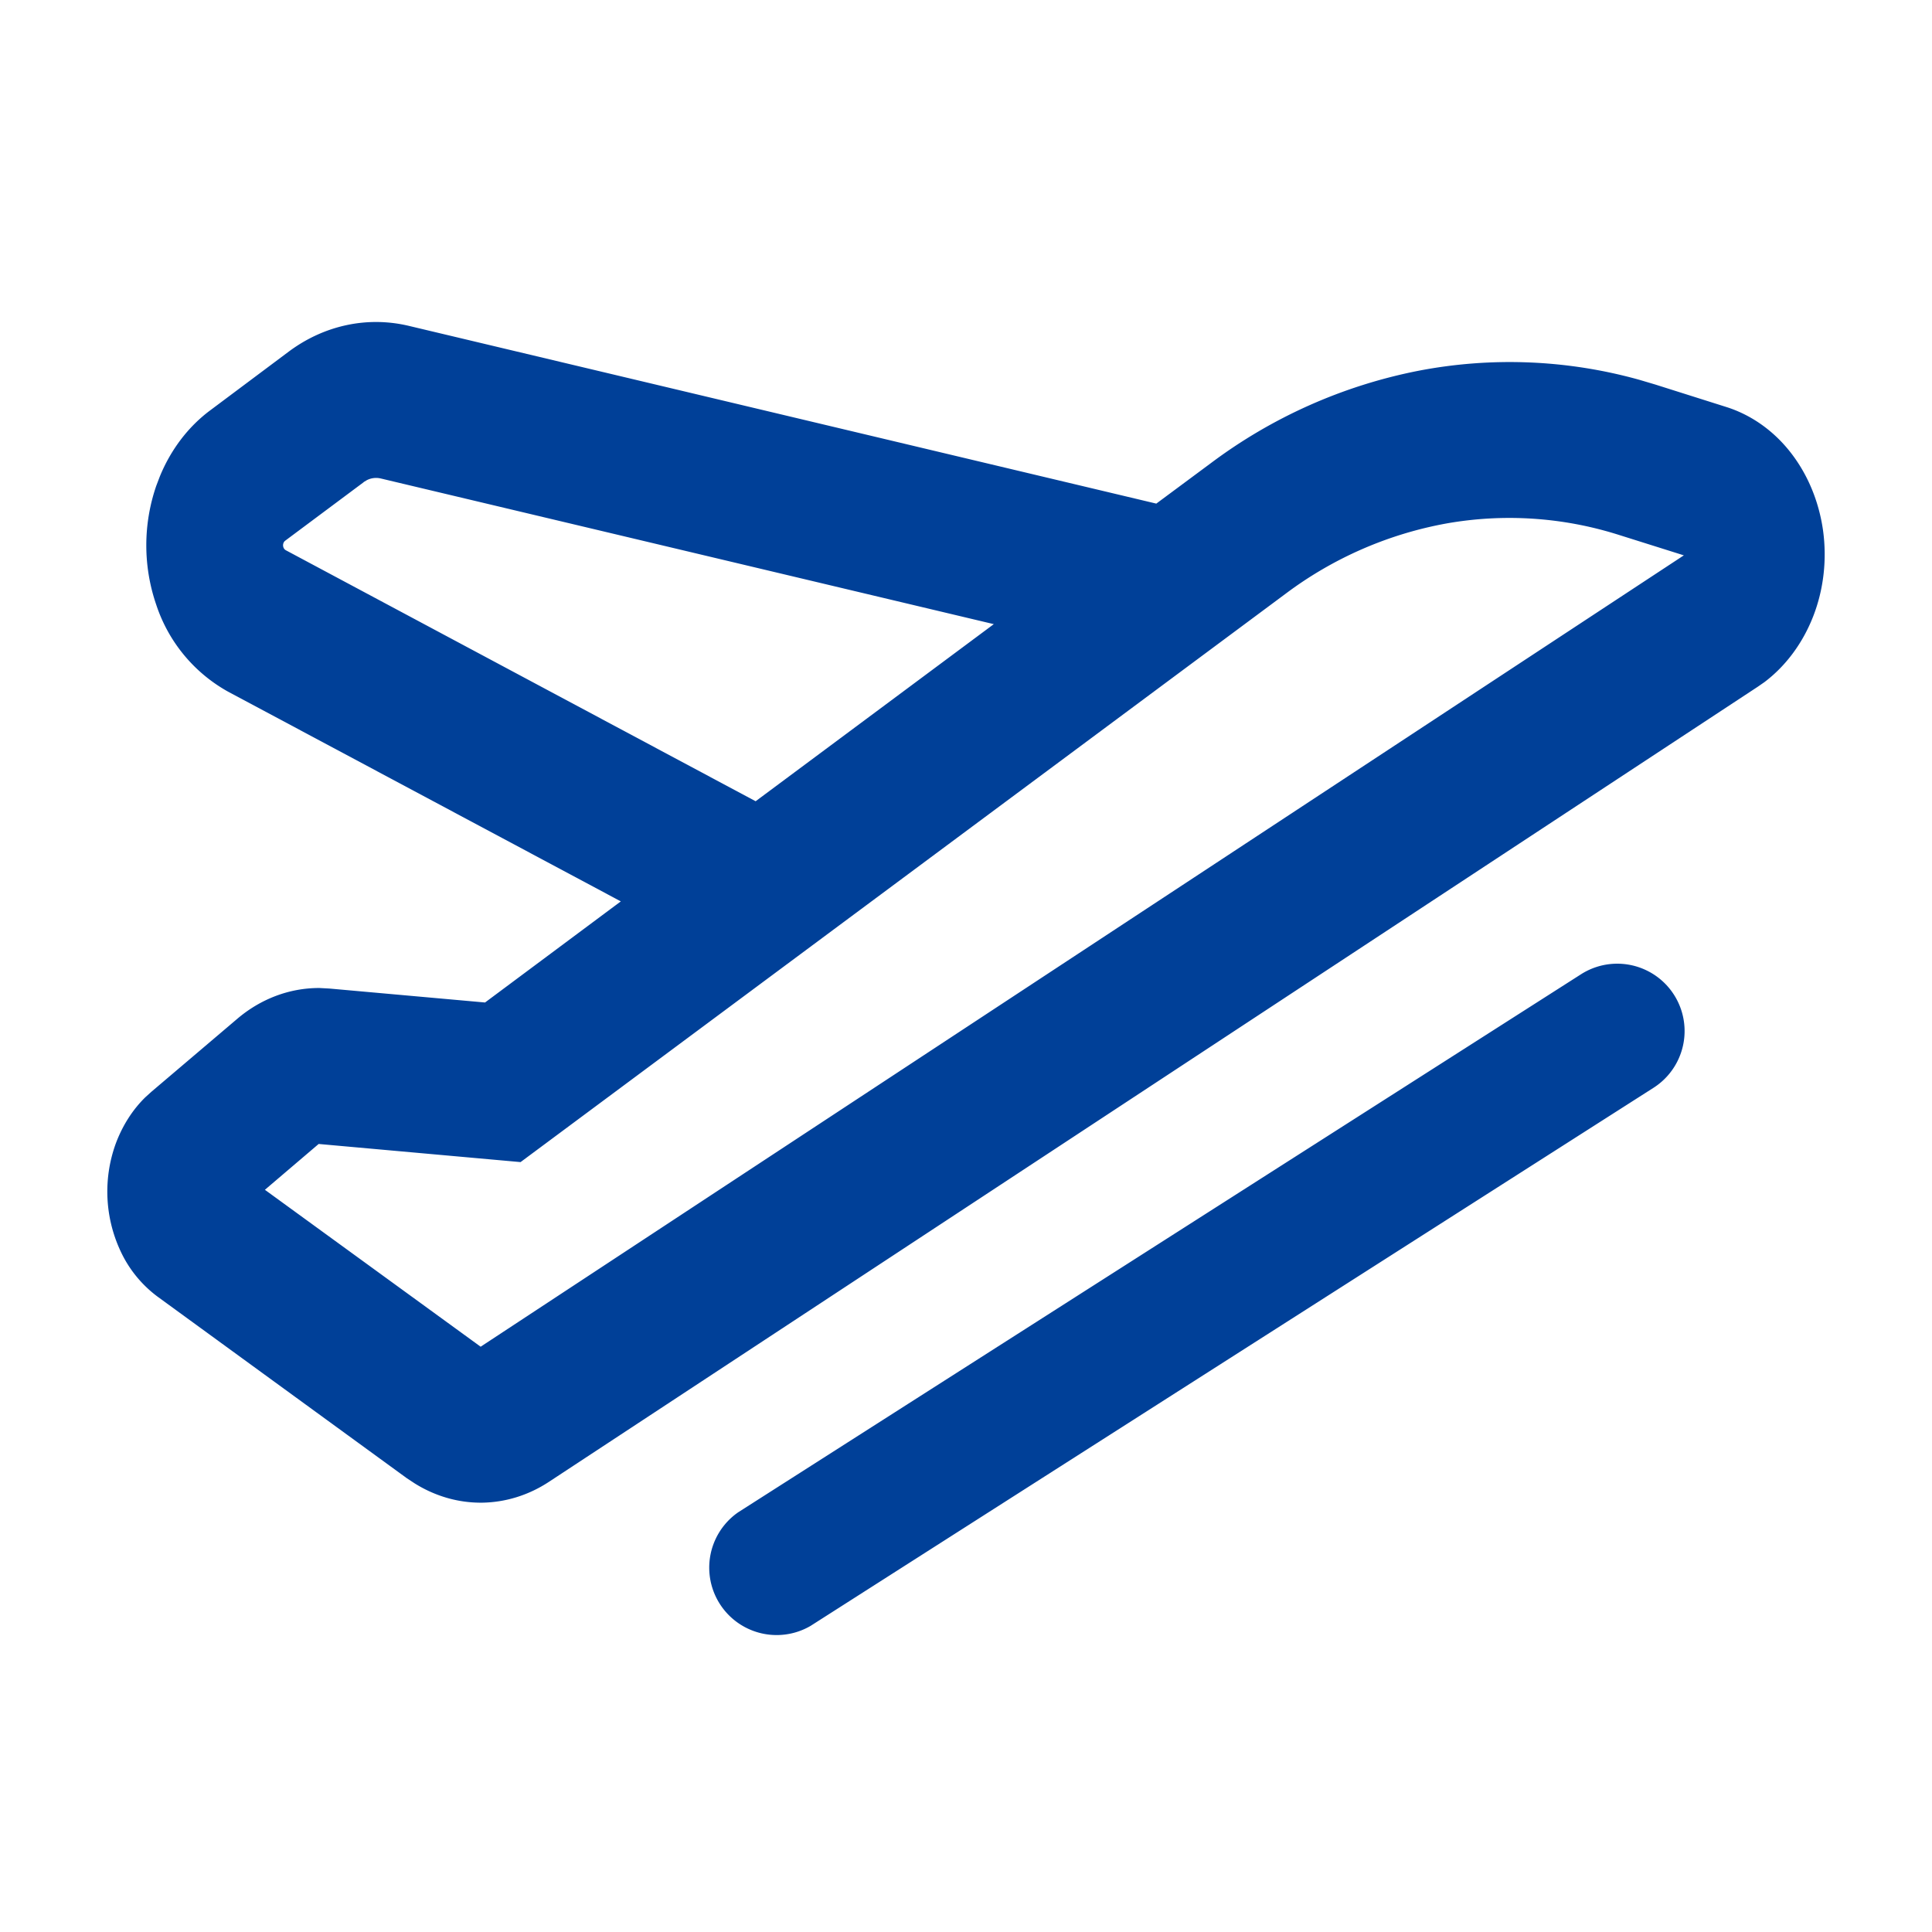 <?xml version="1.0" standalone="no"?><!DOCTYPE svg PUBLIC "-//W3C//DTD SVG 1.1//EN" "http://www.w3.org/Graphics/SVG/1.1/DTD/svg11.dtd"><svg t="1711682624524" class="icon" viewBox="0 0 1024 1024" version="1.1" xmlns="http://www.w3.org/2000/svg" p-id="9140" xmlns:xlink="http://www.w3.org/1999/xlink" width="64" height="64"><path d="M153.031 186.368c18.773-13.995 41.643-18.887 63.659-13.653l396.174 94.208 28.843-21.39a270.336 270.336 0 0 1 109.625-48.924 255.431 255.431 0 0 1 117.646 4.722l8.249 2.446 37.774 11.947c13.141 4.153 25.031 12.516 34.076 24.121 9.102 11.662 15.019 25.998 17.18 41.358 2.105 15.36 0.341 31.118-5.177 45.34s-14.507 26.396-25.884 34.987l-3.527 2.446-640.74 421.433c-10.809 7.111-23.04 10.866-35.499 11.036-12.516 0.114-24.747-3.413-35.669-10.24l-4.153-2.731-131.982-96.142a63.147 63.147 0 0 1-18.603-21.902 74.524 74.524 0 0 1-3.698-59.221c3.527-9.5 8.875-17.977 15.758-24.69l3.072-2.788 45.397-38.571c12.629-10.809 27.989-16.555 43.804-16.498l5.234 0.284 82.489 7.396 71.964-53.589-208.27-111.218a82.091 82.091 0 0 1-37.945-45.966 96.825 96.825 0 0 1 0-63.09l1.82-4.779c5.86-14.393 15.189-26.624 26.852-35.271l41.529-31.061z m15.872 419.954l-28.501 24.292 114.347 83.172 637.724-419.442-34.532-10.866a191.772 191.772 0 0 0-91.307-6.03 202.354 202.354 0 0 0-85.333 37.319L275.911 615.936l-107.065-9.614z m23.893-350.777l-41.586 31.004a2.844 2.844 0 0 0-0.91 1.138 3.3 3.3 0 0 0 0.171 2.958 2.674 2.674 0 0 0 1.081 1.024L400.498 424.676l126.236-93.867-324.892-77.198a10.752 10.752 0 0 0-7.452 0.91l-1.707 1.024zM837.973 516.38a35.669 35.669 0 1 1 38.4 60.188l-446.748 285.184a35.726 35.726 0 0 1-38.4-60.188l446.748-285.184z" fill="#004098" p-id="9141"></path></svg>